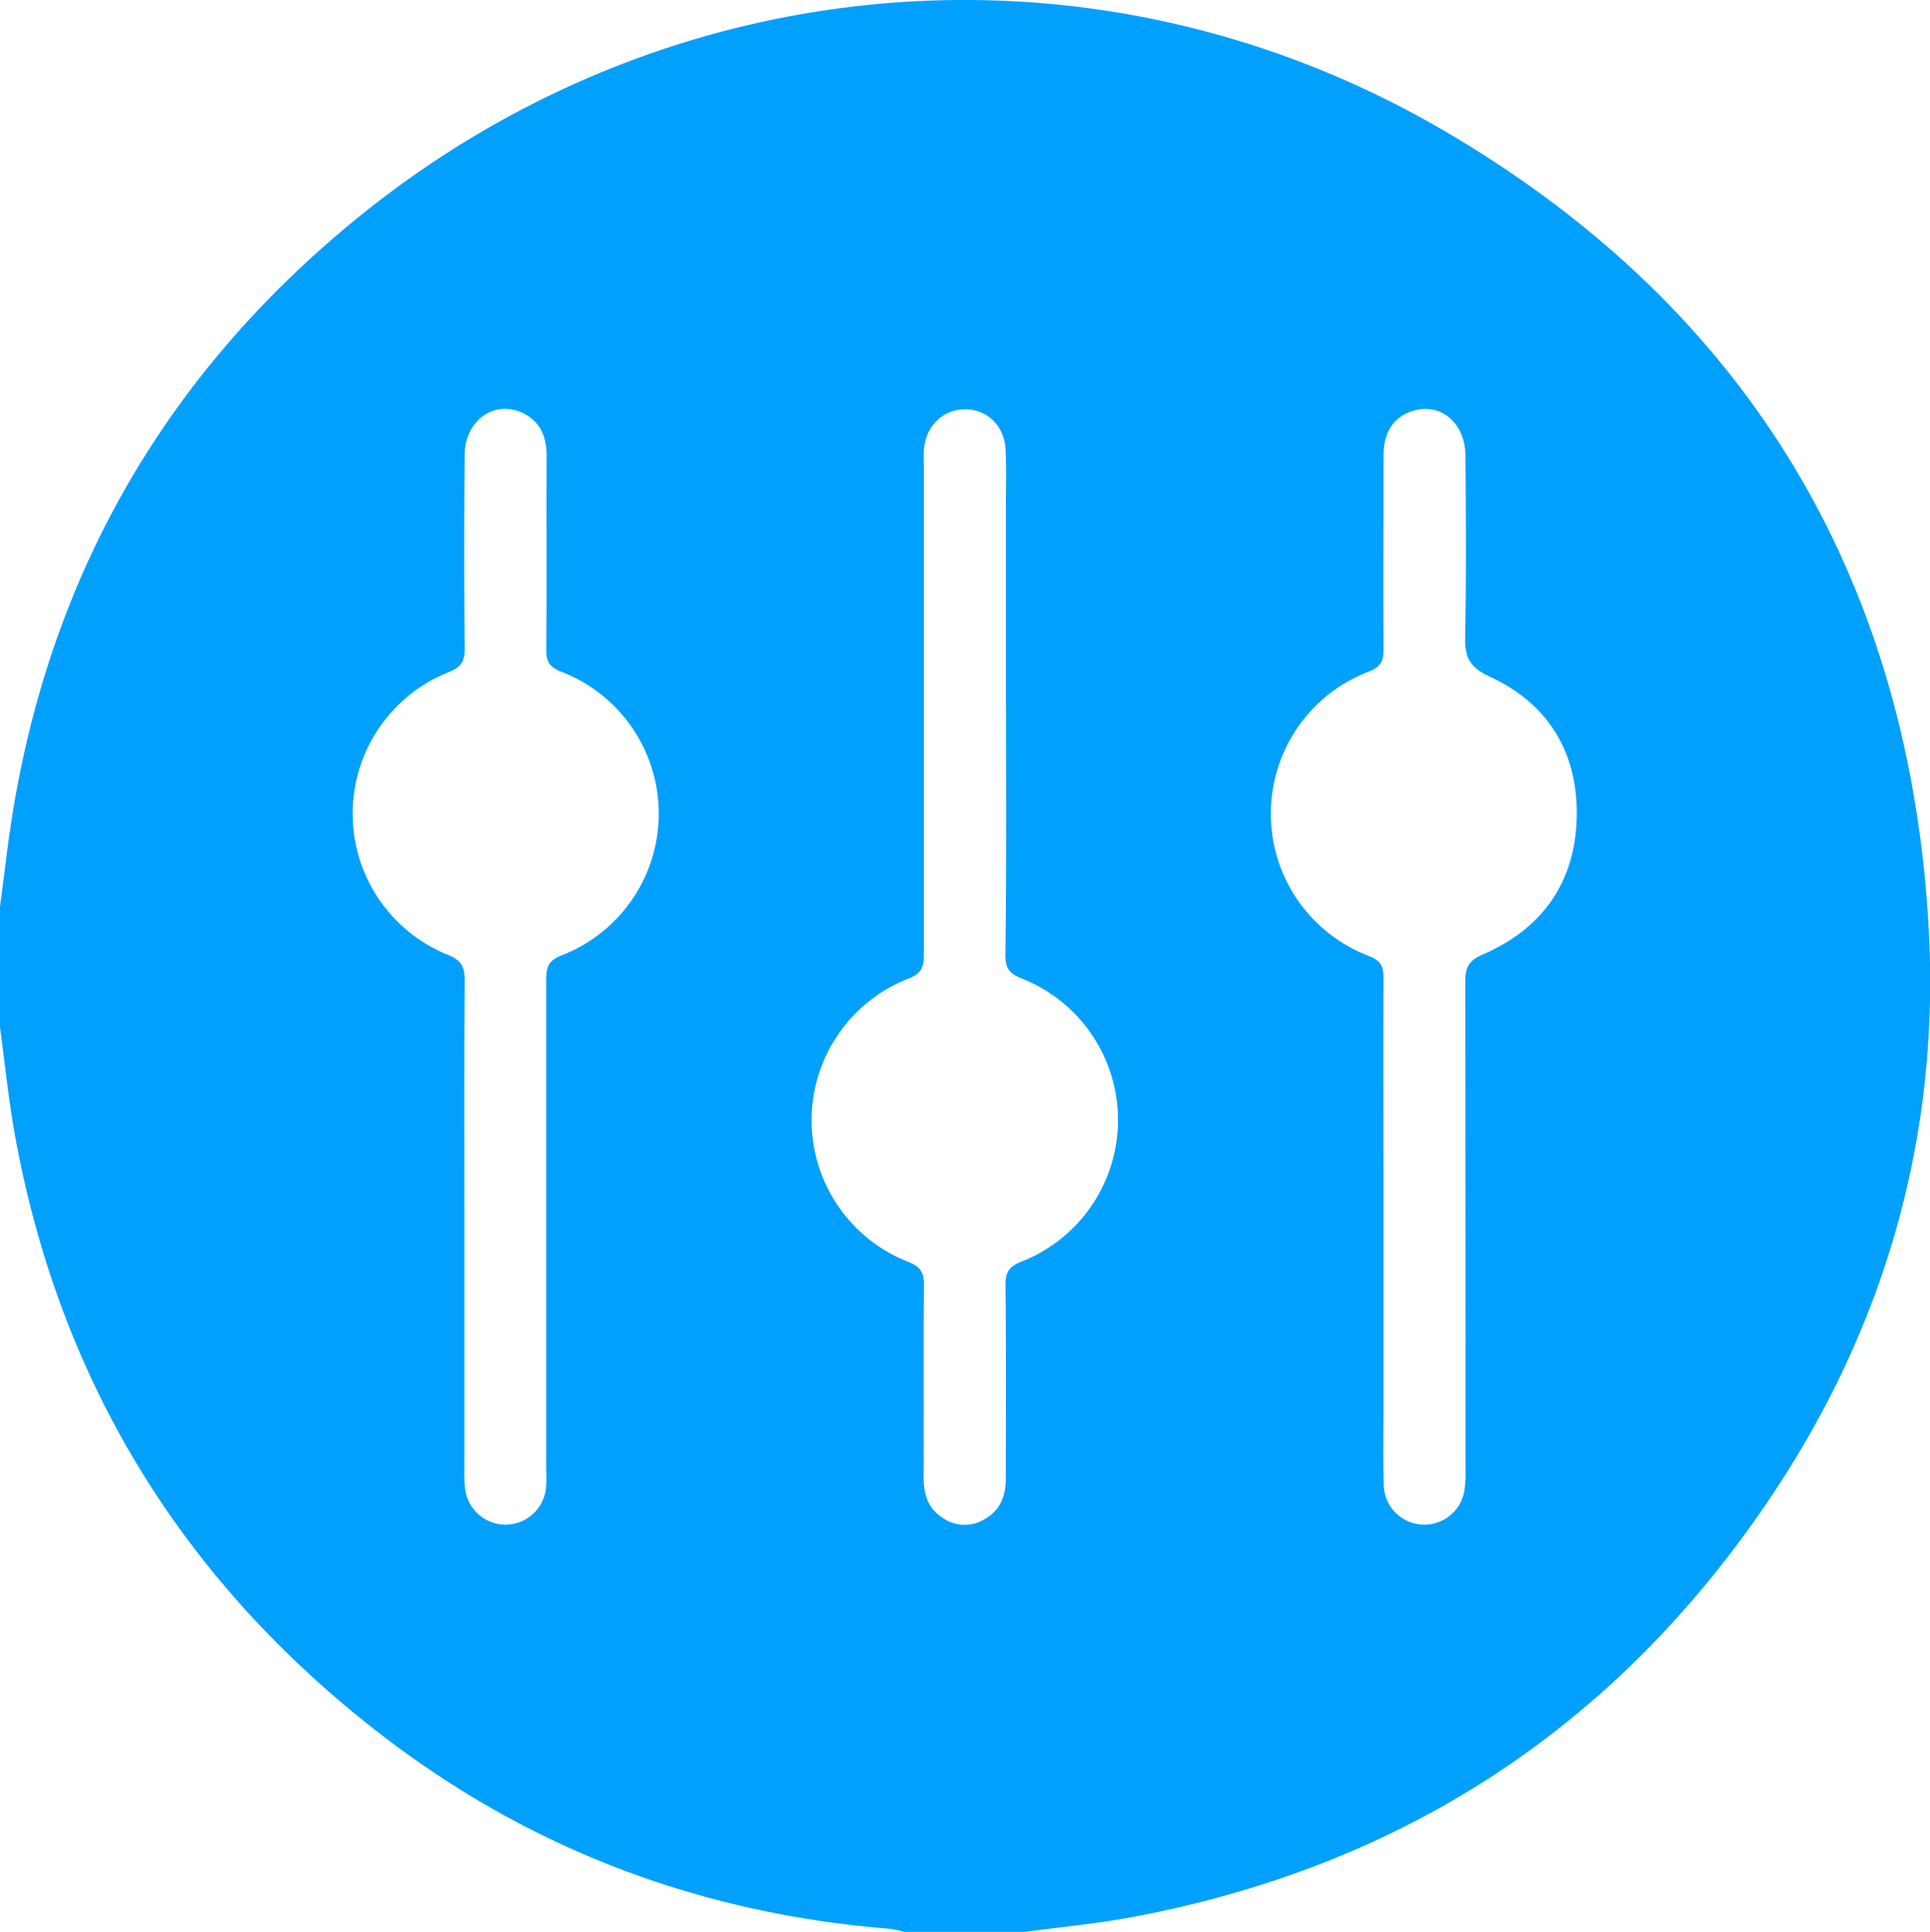 <svg xmlns="http://www.w3.org/2000/svg" id="Capa_1" data-name="Capa 1" viewBox="0 0 383.36 383.64"><defs><style>.cls-1{fill:#02a0fd;}</style></defs><path class="cls-1" d="M211.73,393.19h-24a20.36,20.36,0,0,0-2.87-.61c-38.18-3.05-72.55-16.13-102.65-39.78-38.74-30.44-62.64-70-71.3-118.58C9.73,227.37,9,220.44,8.08,213.54V189.59c.46-3.56.94-7.13,1.38-10.69C15.85,128.05,38.74,86,78.2,53.55,140.29,2.48,225.8-5,295.16,35.65c59.89,35.09,92,88.5,96,157.84,2.36,41.17-8.48,79.4-31.55,113.67Q313.9,375,233.15,390.22C226.07,391.54,218.87,392.22,211.73,393.19ZM100.32,253q0,24.15,0,48.28a25.7,25.7,0,0,0,.13,3.73,8.08,8.08,0,0,0,16.12-.54c.1-1.24,0-2.5,0-3.75q0-48.27,0-96.55c0-2.45.36-3.87,3.1-4.91a30.18,30.18,0,0,0-.08-56.3c-2.43-.94-3.07-2.13-3-4.6.12-12.72,0-25.45.07-38.17,0-3.65-1.06-6.67-4.4-8.45-5.68-3-11.82,1.08-11.88,8.12q-.18,19.28,0,38.54c0,2.51-.72,3.65-3.1,4.6a30.24,30.24,0,0,0-.22,56.18c2.78,1.1,3.34,2.49,3.32,5.17C100.26,220.59,100.32,236.81,100.32,253Zm182.56.44V289c0,5.12-.11,10.23.06,15.34a8.06,8.06,0,0,0,16.07.82,26.82,26.82,0,0,0,.17-4.11q0-48.27-.05-96.55c0-2.82.64-4.17,3.52-5.42,11.84-5.13,18.37-14.41,18.62-27.36.24-12.77-5.69-22.45-17.27-27.79-4.11-1.9-5-4-4.9-8,.24-12,.15-24,.06-35.93-.05-6.48-4.93-10.53-10.39-8.87-3.84,1.17-5.87,4.16-5.88,8.94,0,12.84-.07,25.69,0,38.54,0,2.34-.63,3.41-2.92,4.31a30.21,30.21,0,0,0,0,56.47c2.22.87,2.93,1.91,2.91,4.29C282.83,220.28,282.88,236.87,282.88,253.46Zm-75-103.71q0-19.65,0-39.29c0-3.87.13-7.74-.06-11.6-.24-4.78-3.73-8.09-8.16-8s-7.75,3.38-8.07,8.17c-.07,1.12,0,2.25,0,3.37q0,48.29,0,96.55c0,2.42-.27,3.89-3.05,4.95a30.19,30.19,0,0,0,.07,56.3c2.45,1,3,2.2,3,4.64-.12,12.72,0,25.44-.07,38.17,0,3.31.89,6.16,3.82,8a7.57,7.57,0,0,0,8.16.33c3.19-1.74,4.35-4.63,4.35-8.12,0-12.85.08-25.7-.07-38.54,0-2.57.81-3.64,3.14-4.56a30.21,30.21,0,0,0-.15-56.33c-2.48-1-3-2.23-3-4.63C208,182.69,207.91,166.22,207.91,149.75Z" transform="translate(-8.08 -9.55)"></path></svg>